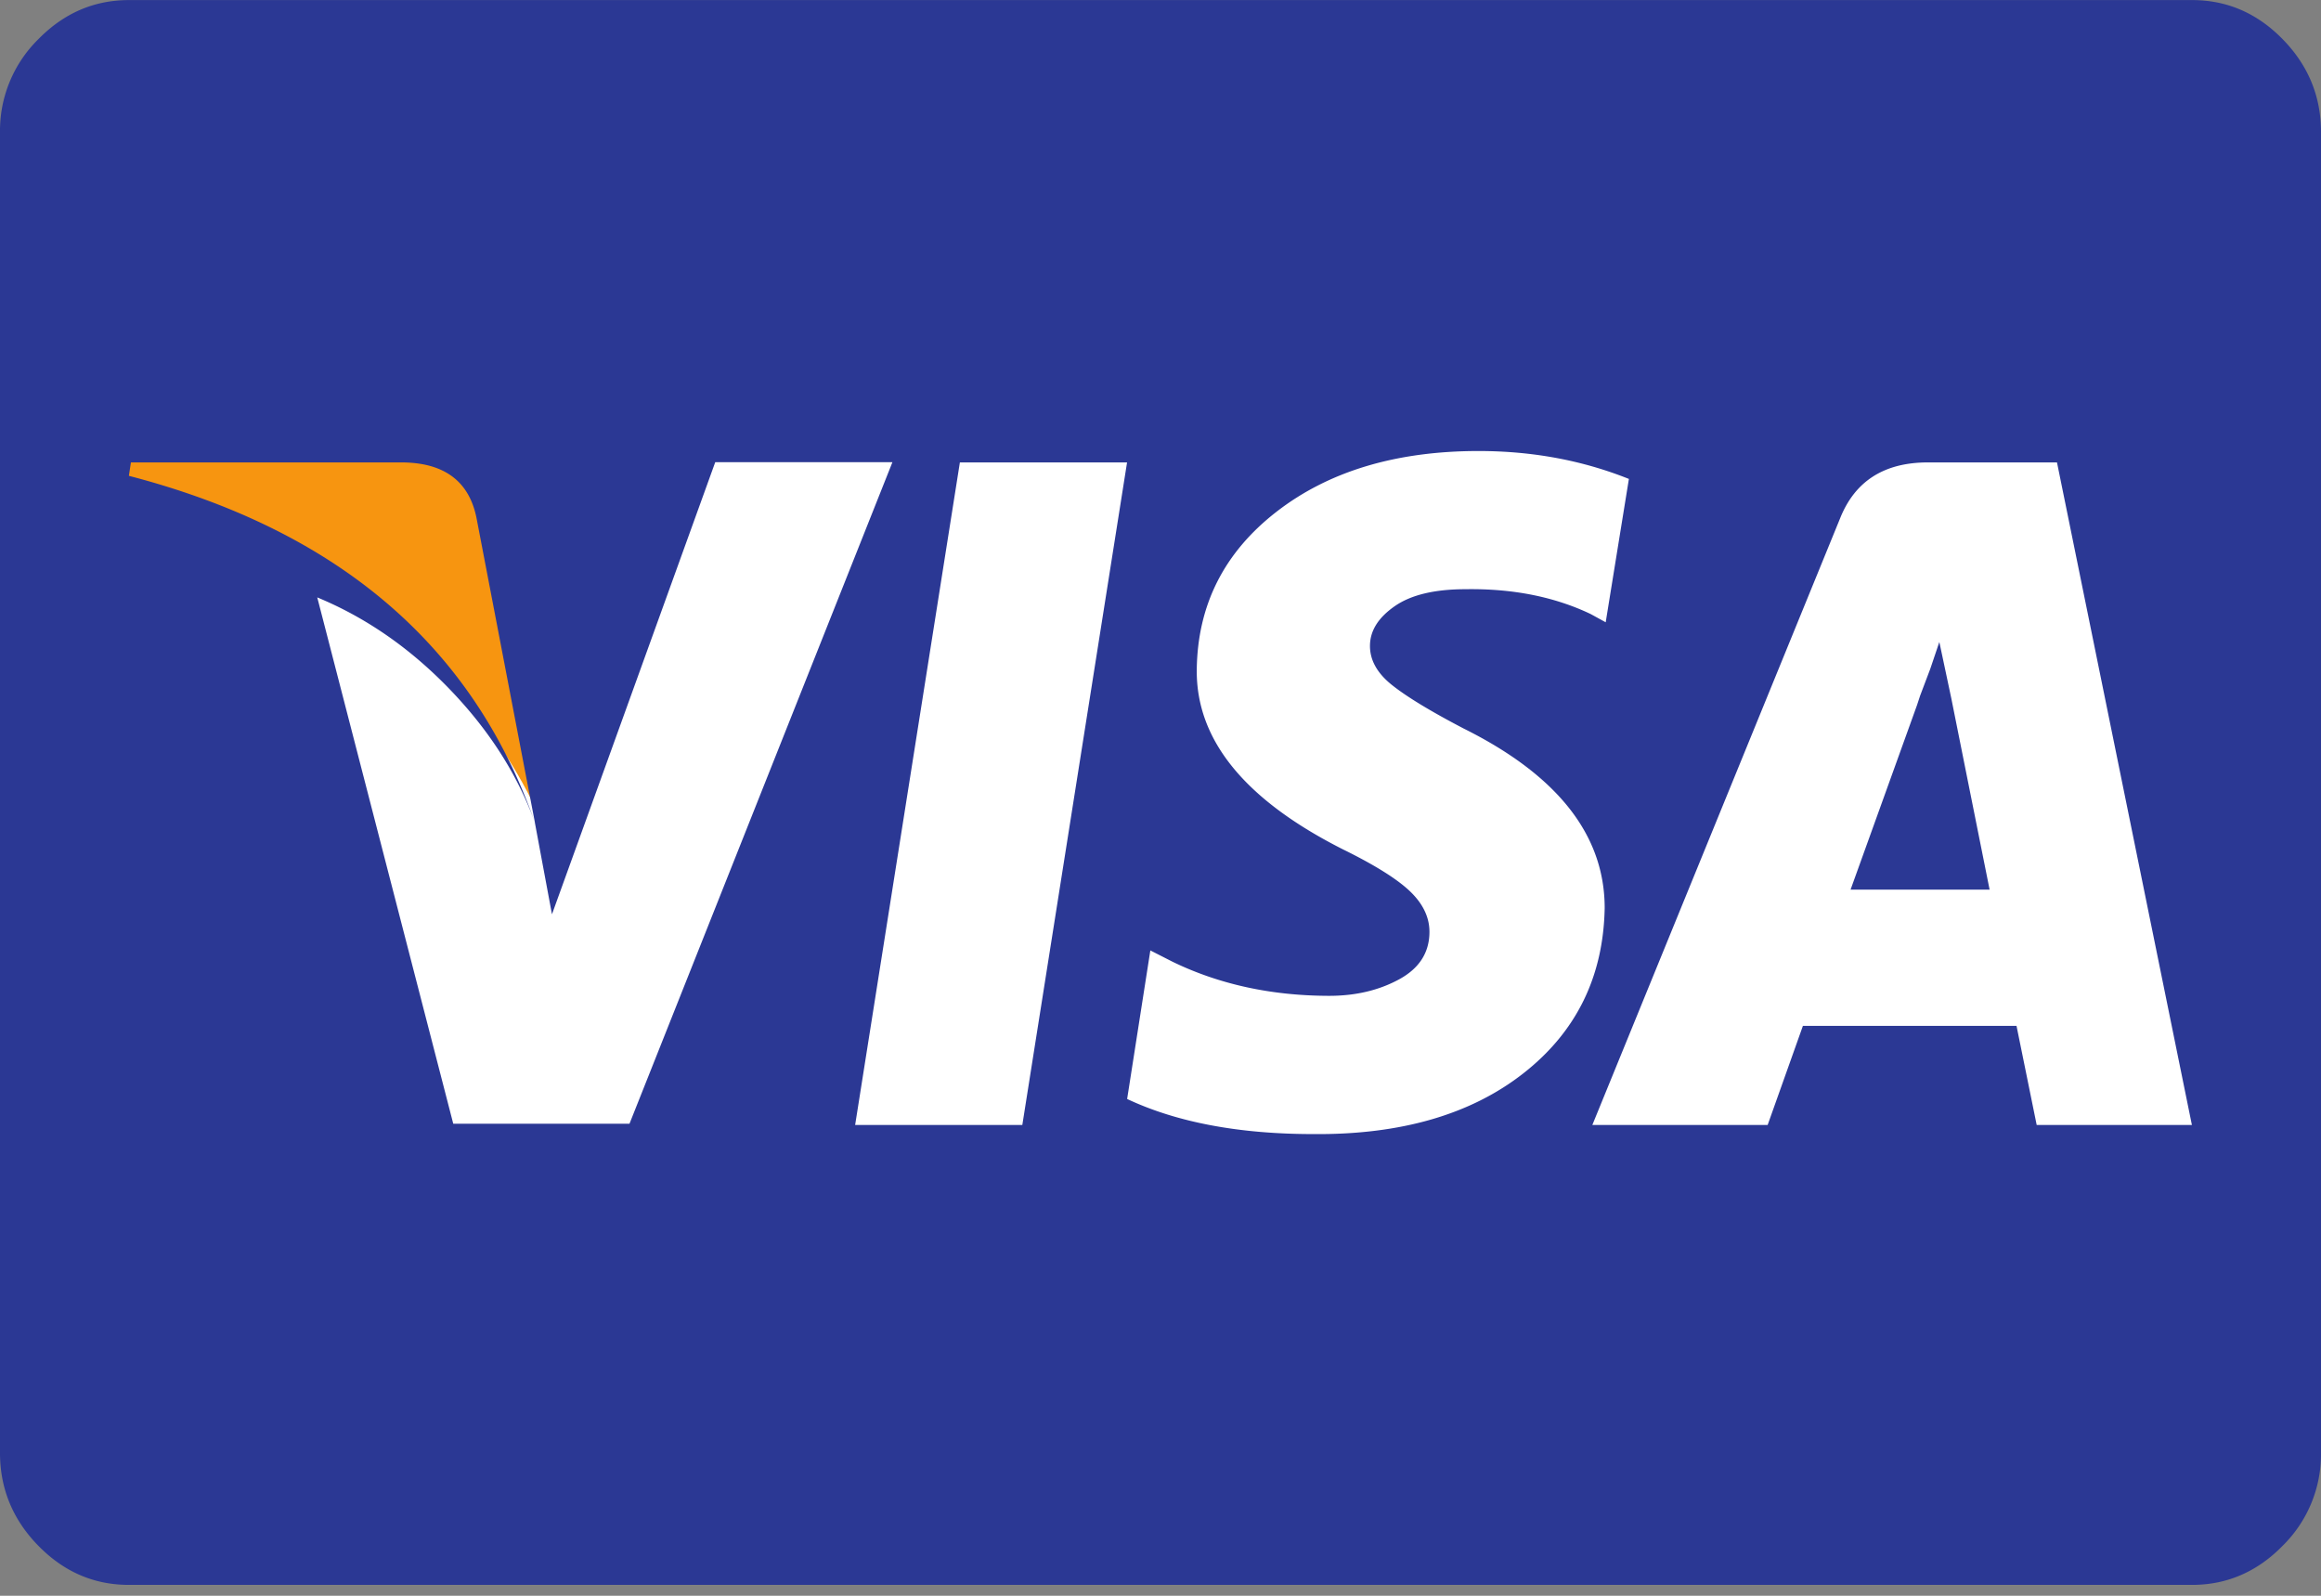 <svg xmlns="http://www.w3.org/2000/svg" width="32" height="22" fill-rule="evenodd"><rect width="100%" height="100%" fill="#808080" stroke="none"/><path fill="#fff" d="M1.213 4.013H30.9v13.342H1.213z"/><path fill="#f79510" d="M7.435 11.25c-1.174-2.54-3.56-3.797-6.75-4.97.535-1.85 6.064-.324 6.064-.324s2.144 4.314.685 5.294z"/><path fill="#2b3894" fill-rule="nonzero" d="M27.43 12.265h-1.916l.917-2.546.042-.128.14-.37.125-.37.166.782.527 2.632zM7.375 11.34L6.57 7.143c-.102-.512-.45-.768-1.04-.768H1.805l-.028.185c2.88.75 4.745 2.343 5.597 4.78h.001zM9.86 6.375l-2.25 6.23-.236-1.266c-.24-.664-.634-1.278-1.18-1.843s-1.153-.984-1.82-1.26l1.875 7.256h2.43l3.625-9.12H9.86zm1.93 9.134h2.305l1.444-9.134h-2.305l-1.444 9.134zm10.666-8.907c-.64-.256-1.33-.384-2.07-.384-1.14 0-2.07.28-2.79.84S16.51 8.343 16.5 9.234c-.01.967.662 1.792 2.014 2.475.444.218.754.413.93.583s.264.355.264.555c0 .285-.14.503-.417.654s-.597.227-.958.228c-.796 0-1.52-.156-2.167-.47l-.306-.156-.32 2.048c.685.322 1.542.484 2.57.484 1.203.01 2.17-.27 2.896-.84s1.1-1.328 1.118-2.276c0-1.005-.648-1.83-1.944-2.475-.454-.237-.782-.436-.986-.598s-.306-.342-.306-.54c0-.21.114-.39.34-.548s.554-.235.98-.235c.648-.01 1.222.104 1.722.342l.208.114.32-1.977zm5.903-.227h-1.778c-.602 0-1.005.256-1.21.768l-3.417 8.366h2.417l.486-1.366h2.945l.278 1.366h2.14l-1.86-9.134zM32 1.82v18.21a1.77 1.77 0 0 1-.528 1.28c-.352.36-.77.54-1.25.54H1.778c-.482 0-.898-.18-1.25-.54s-.528-.787-.528-1.28V1.82A1.77 1.77 0 0 1 .528.541c.352-.36.77-.54 1.25-.54h28.444c.482 0 .898.18 1.25.54S32 1.328 32 1.82z"/></svg>